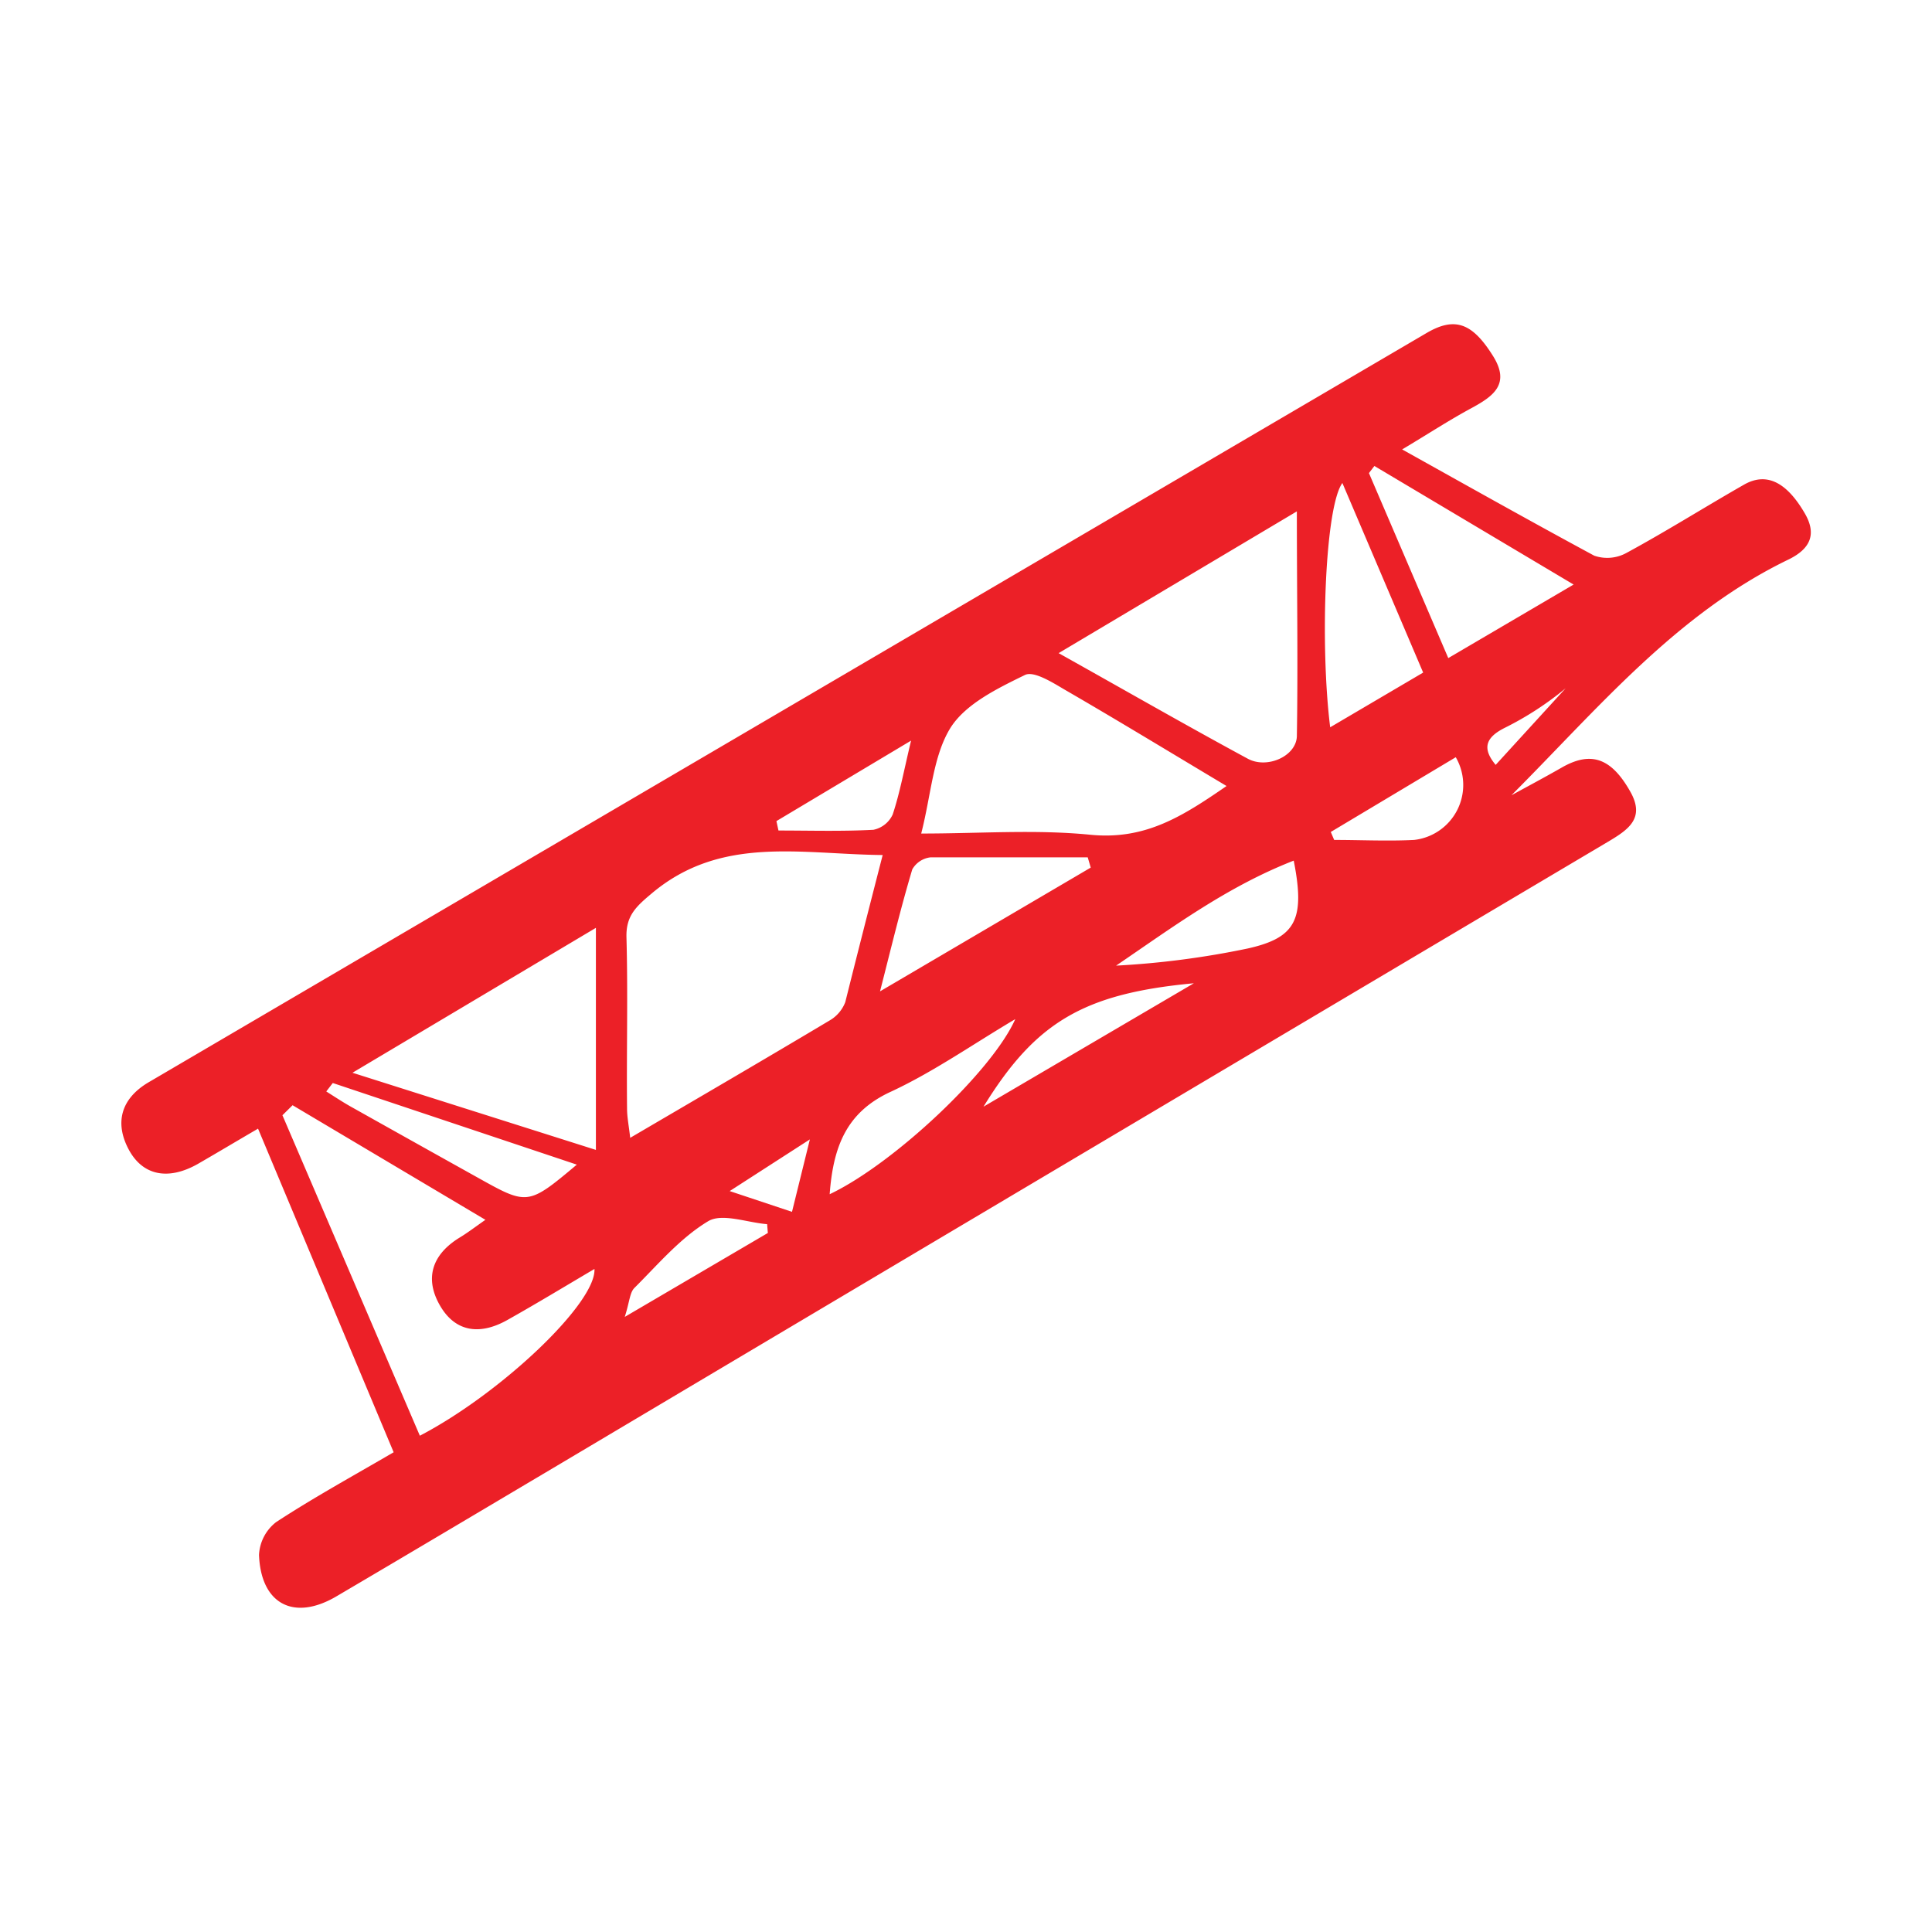 <svg id="Layer_1" data-name="Layer 1" xmlns="http://www.w3.org/2000/svg" viewBox="0 0 160 160"><defs><style>.cls-1{fill:#ec2027;}</style></defs><title>icon_num14</title><path class="cls-1" d="M116.12,37.22c5.61,3.13,10.72,6,15.91,8.8a3.3,3.3,0,0,0,2.65-.22C138,44,141.17,42,144.41,40.15c1.83-1.06,3.49-.28,5,2.27,1.08,1.78.54,3-1.24,3.89-9.31,4.48-15.82,12.36-23,19.55,1.39-.76,2.78-1.5,4.16-2.29,2.42-1.39,4.11-.81,5.69,2,1.24,2.2-.17,3.14-1.85,4.14Q89.49,95.61,45.85,121.55c-6,3.56-12,7.13-18,10.66-3.51,2.06-6.24.64-6.4-3.43a3.66,3.66,0,0,1,1.41-2.72c3.05-2,6.26-3.76,9.74-5.79L21.37,93.47c-1.8,1.05-3.39,2-5,2.93-2.49,1.4-4.59.93-5.73-1.24S10,91,12.29,89.64L118.14,27.58c2.34-1.37,3.79-.85,5.51,1.91,1.46,2.34,0,3.34-1.83,4.33S118.3,35.92,116.12,37.22Zm-43,33.59c-6.79-.06-13.41-1.66-19.16,3.19-1.26,1.06-2.12,1.82-2.08,3.6.13,4.73,0,9.46.05,14.2,0,.72.15,1.44.26,2.43,5.75-3.37,11.14-6.51,16.5-9.71A3,3,0,0,0,70,83C71,79,72,75.08,73.1,70.81ZM24.23,91.53l-.84.83L34.77,118.9c6.73-3.51,14.62-11,14.46-13.81-2.44,1.44-4.8,2.87-7.2,4.22s-4.35.9-5.55-1.12c-1.34-2.25-.76-4.28,1.62-5.72.64-.39,1.24-.85,2.1-1.45ZM87.67,54.09c5.56,3.11,10.59,6,15.66,8.74,1.59.87,4-.19,4.07-1.84.1-6,0-12,0-18.64Zm13.9,11c-4.72-2.82-9.05-5.46-13.44-8-1-.59-2.53-1.55-3.25-1.19C82.63,57,80,58.27,78.73,60.25c-1.47,2.36-1.61,5.55-2.44,8.78,4.88,0,9.45-.35,14,.1S97.91,67.62,101.57,65.1ZM49.35,76.84l-20.16,12,20.16,6.39ZM119.94,54.5l10.38-6.09-16.5-9.82-.45.59ZM72.88,82.1,90.33,71.85,90.08,71c-4.35,0-8.7,0-13,0a2,2,0,0,0-1.53,1C74.59,75.21,73.83,78.39,72.88,82.1Zm37.28-21.87,7.7-4.53L111.17,40C109.72,42,109.31,53.44,110.16,60.23ZM68.71,98.9C74,96.39,82.16,88.72,84.08,84.4c-3.53,2.09-6.76,4.36-10.28,6C70.07,92.1,69,95,68.71,98.9Zm38.44-27.63c-5.49,2.14-10,5.49-14.72,8.7a71.6,71.6,0,0,0,10.9-1.42C107.32,77.66,108.1,76.14,107.14,71.27ZM27.56,89.69l-.54.7c.7.44,1.39.9,2.11,1.3q5.24,2.94,10.48,5.86c4.08,2.28,4.13,2.28,8.16-1.1Zm71.31-8.26c-9.14.85-13.12,3.23-17.42,10.22Zm21.69-18.72-10.35,6.19.28.66c2.21,0,4.42.11,6.62,0A4.58,4.58,0,0,0,120.56,62.71Zm-45.1-1.38L64.3,68l.17.78c2.62,0,5.25.08,7.86-.06a2.25,2.25,0,0,0,1.6-1.27C74.52,65.67,74.85,63.84,75.45,61.34ZM63.59,102.11l-.06-.73c-1.66-.13-3.73-.94-4.89-.24-2.31,1.39-4.15,3.58-6.1,5.52-.39.39-.4,1.15-.8,2.4Zm2-1.75,1.48-6-6.64,4.28Zm58.26-37L129.66,57a26.22,26.22,0,0,1-5.05,3.28C123,61.09,122.74,62,123.87,63.35Z"/></svg>